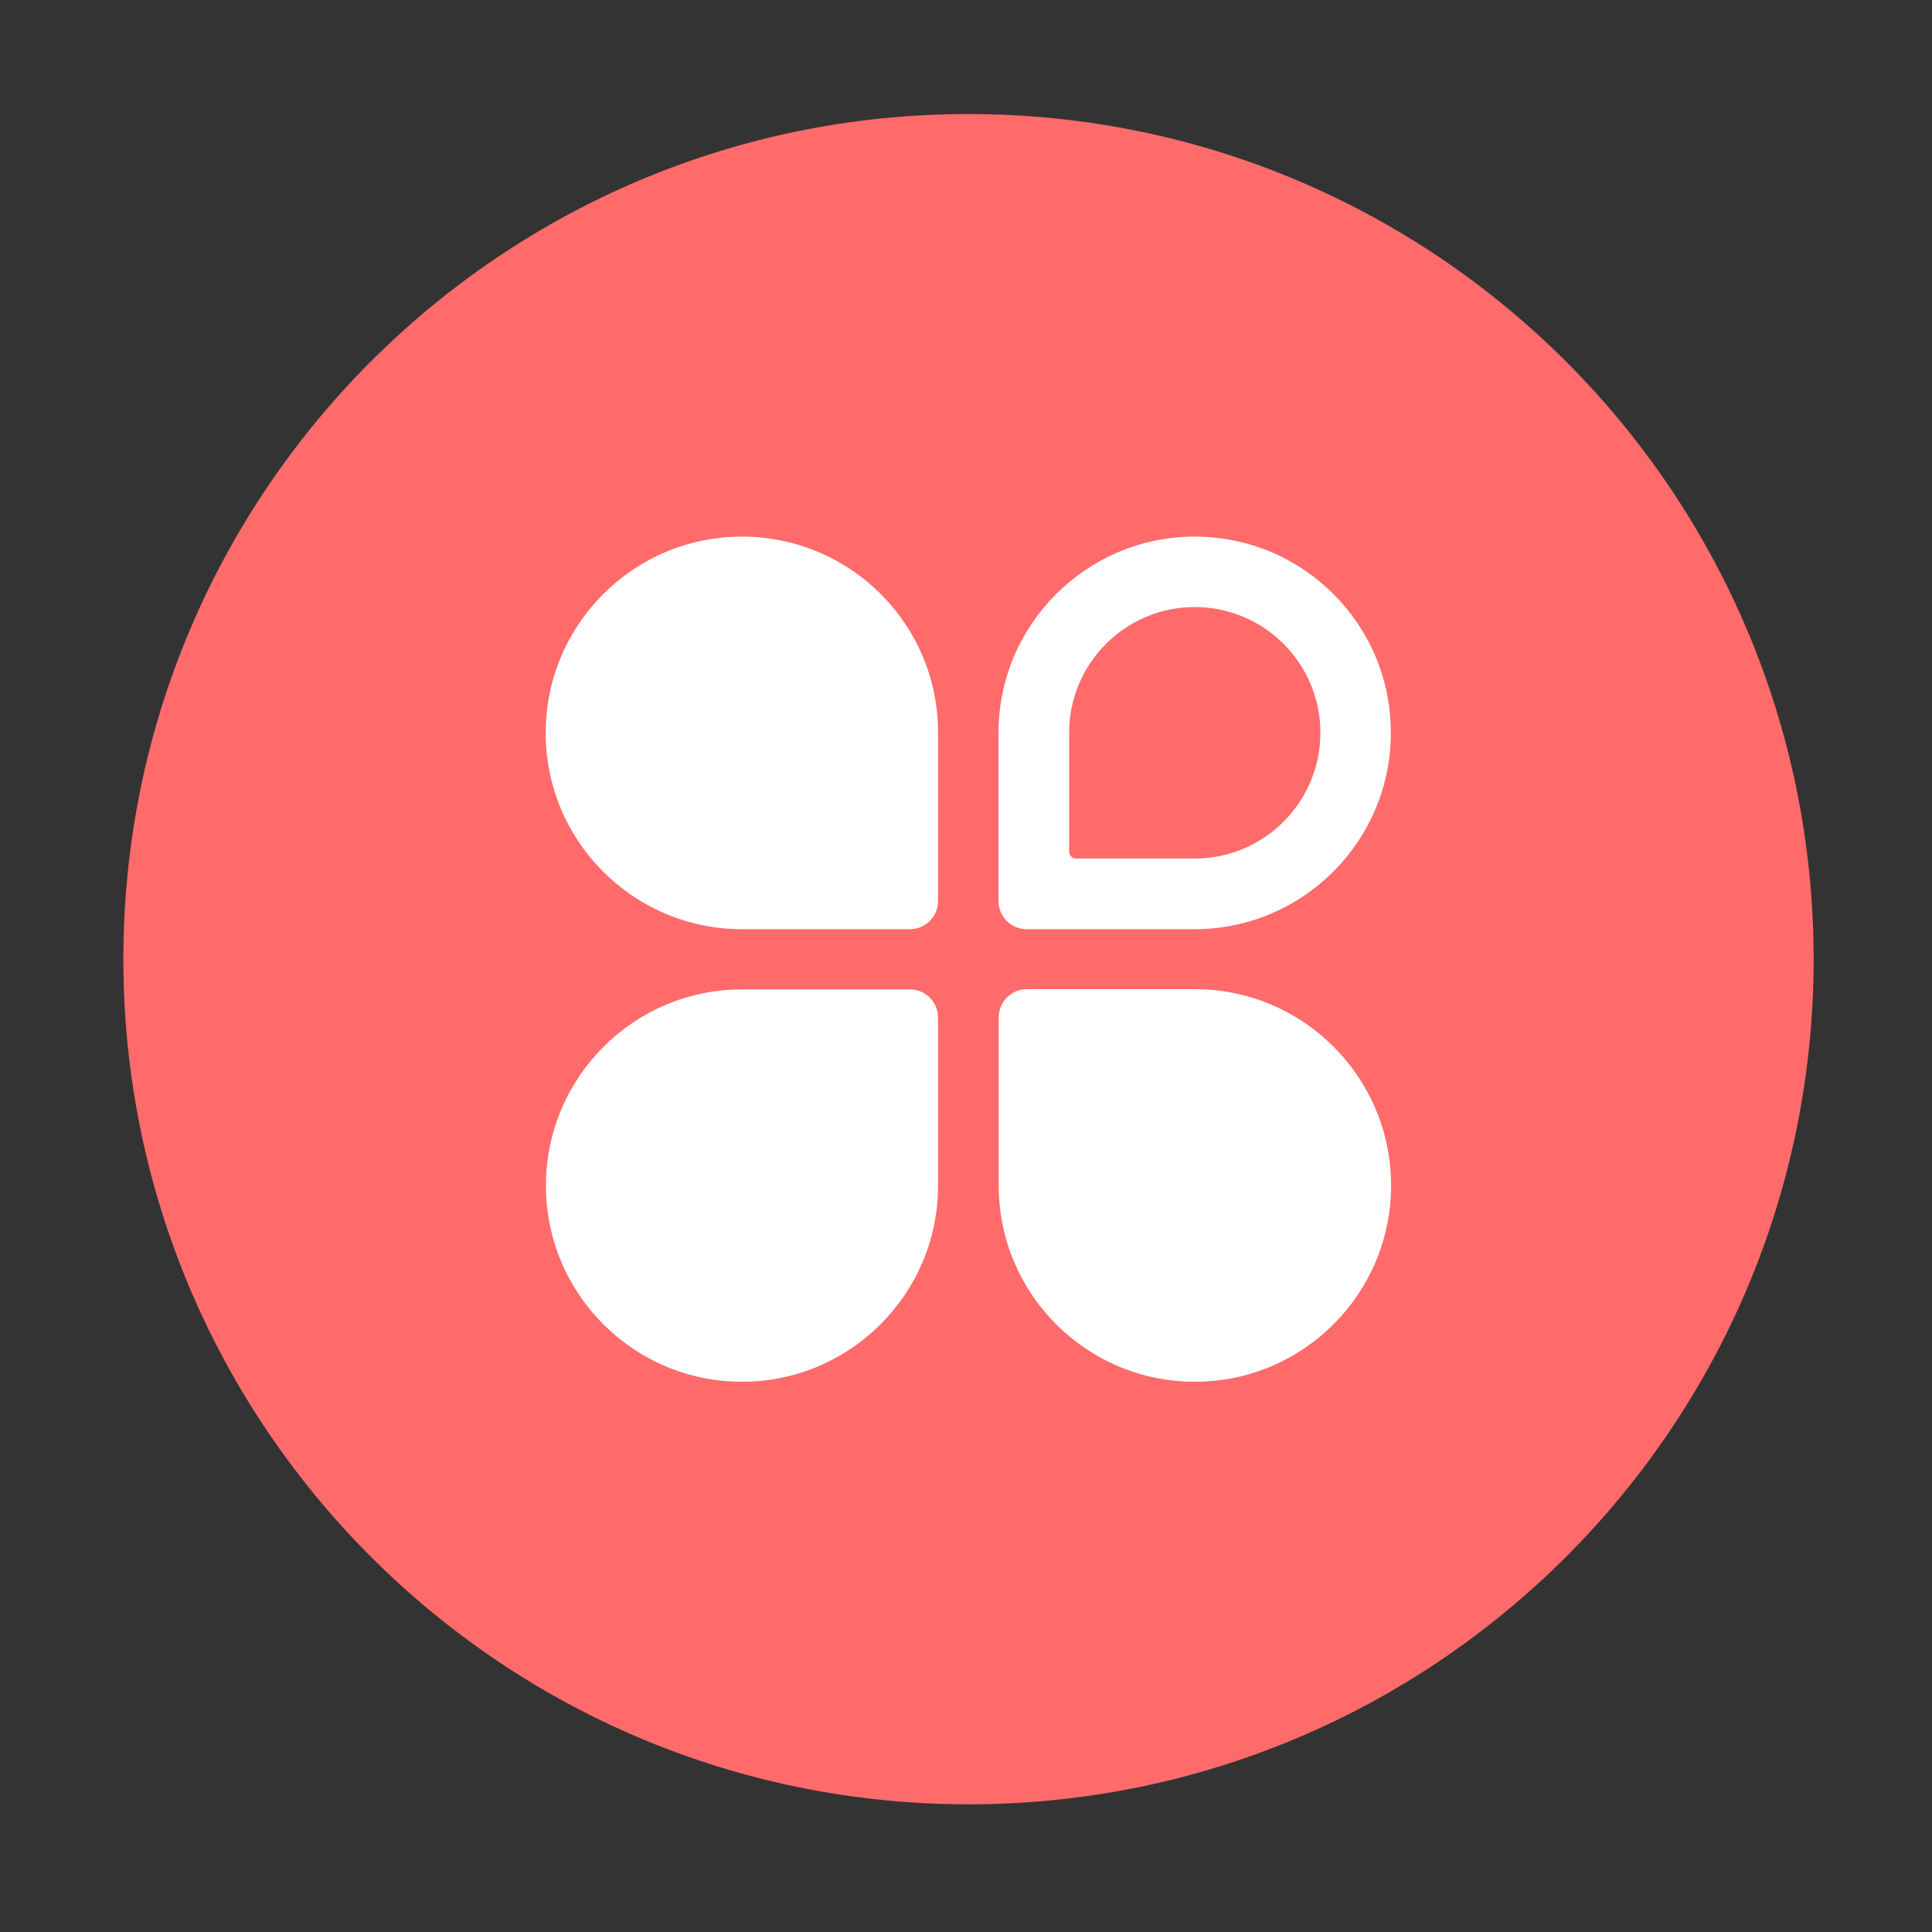 <?xml version="1.0" standalone="no"?><!DOCTYPE svg PUBLIC "-//W3C//DTD SVG 1.1//EN" "http://www.w3.org/Graphics/SVG/1.1/DTD/svg11.dtd"><svg class="icon" width="200px" height="200.00px" viewBox="0 0 1024 1024" version="1.1" xmlns="http://www.w3.org/2000/svg"><rect x="0" y="0" width="1024" height="1024" fill="#333333" stroke="none"/><path d="M65.385 508.388c0 247.451 200.61 447.94 447.94 447.94 247.451 0 447.94-200.61 447.94-447.94 0-247.451-200.61-447.94-447.94-447.94-247.451-0.12-447.94 200.489-447.94 447.94z m0 0" fill="#FF6B6B" /><path d="M289.355 628.44c0 57.437 46.6 103.917 103.917 103.917s103.917-46.6 103.917-103.917v-89.106c0-8.309-6.743-14.931-14.931-14.931h-88.986c-57.317 0-103.917 46.6-103.917 104.038zM393.272 284.418c-57.437 0-104.038 46.6-104.038 104.038s46.6 104.038 104.038 104.038h88.986c8.309 0 14.931-6.743 14.931-14.931v-89.106c0.12-57.558-46.48-104.038-103.917-104.038zM633.257 732.357c57.437 0 104.038-46.6 104.038-104.038s-46.6-104.038-104.038-104.038H544.271c-8.309 0-14.931 6.743-14.931 14.931v89.106c0 57.558 46.6 104.038 103.917 104.038zM633.257 284.418c-57.317 0-104.038 46.6-104.038 104.038v89.106c0 8.309 6.743 14.931 14.931 14.931h88.986c57.317 0 104.038-46.6 104.038-104.038 0.12-57.437-46.48-104.038-103.917-104.038z m0 170.627h-62.856c-2.047 0-3.733-1.686-3.733-3.733v-62.976c0-36.726 29.863-66.589 66.589-66.589 36.726 0 66.589 29.863 66.589 66.589s-29.742 66.709-66.589 66.709z" fill="#FFFFFF" /></svg>